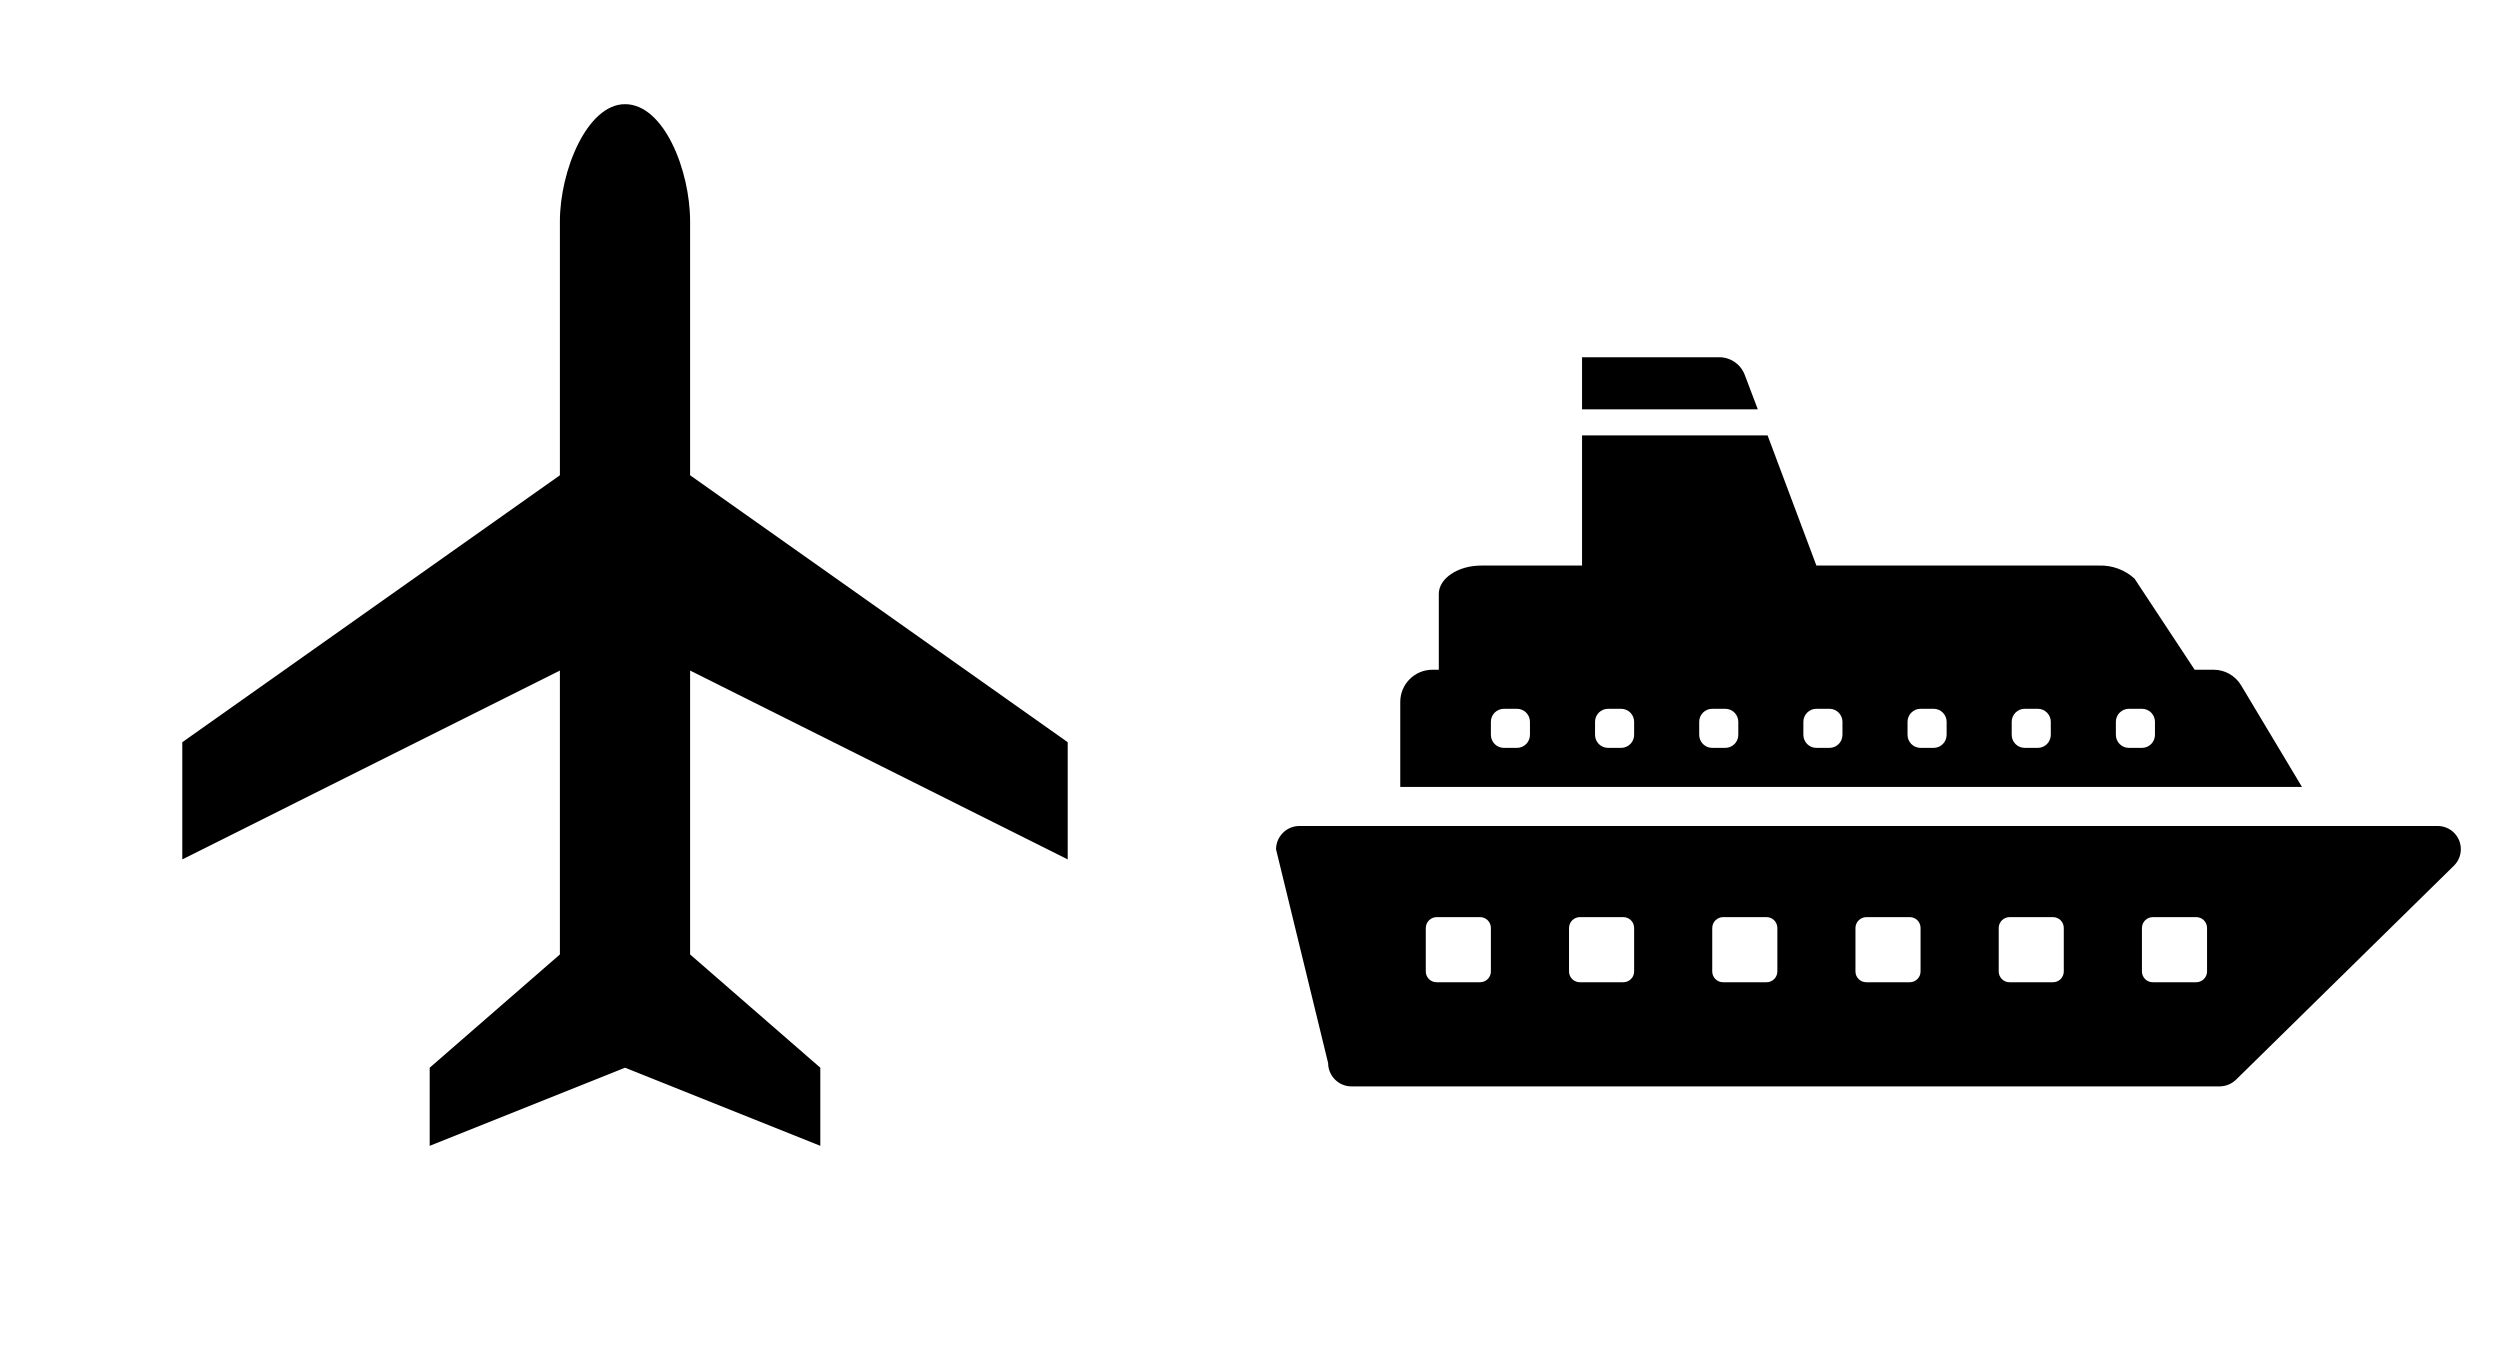 <svg width="660" height="359" xmlns="http://www.w3.org/2000/svg" xmlns:xlink="http://www.w3.org/1999/xlink" xml:space="preserve" overflow="hidden"><g transform="translate(-604 -950)"><g><g><g><path d="M1195.66 1130.94C1194.13 1128.37 1191.36 1126.8 1188.38 1126.81L1183.39 1126.81 1167.51 1102.75C1164.93 1100.41 1161.54 1099.17 1158.06 1099.31L1083.53 1099.31 1070.64 1064.94 1021.66 1064.94 1021.66 1099.31 995.016 1099.31C988.828 1099.31 983.844 1102.75 983.844 1106.77L983.844 1126.81 982.125 1126.81C977.449 1126.83 973.669 1130.63 973.669 1135.3L973.669 1157.75 1211.72 1157.75ZM1007.91 1144C1007.91 1145.9 1006.37 1147.44 1004.47 1147.44L1001.03 1147.44C999.133 1147.44 997.594 1145.9 997.594 1144L997.594 1140.56C997.594 1138.66 999.133 1137.12 1001.03 1137.12L1004.47 1137.12C1006.37 1137.12 1007.91 1138.66 1007.91 1140.56ZM1035.41 1144C1035.41 1145.9 1033.87 1147.44 1031.97 1147.44L1028.53 1147.44C1026.63 1147.44 1025.09 1145.9 1025.09 1144L1025.09 1140.56C1025.09 1138.66 1026.63 1137.12 1028.53 1137.12L1031.97 1137.12C1033.87 1137.12 1035.41 1138.66 1035.41 1140.56ZM1062.91 1144C1062.91 1145.9 1061.37 1147.44 1059.47 1147.44L1056.03 1147.44C1054.13 1147.44 1052.59 1145.9 1052.59 1144L1052.59 1140.56C1052.59 1138.66 1054.13 1137.12 1056.03 1137.12L1059.47 1137.12C1061.37 1137.12 1062.91 1138.66 1062.91 1140.56ZM1090.41 1144C1090.41 1145.9 1088.87 1147.44 1086.97 1147.44L1083.53 1147.44C1081.63 1147.44 1080.09 1145.9 1080.09 1144L1080.09 1140.56C1080.09 1138.66 1081.63 1137.12 1083.53 1137.12L1086.97 1137.12C1088.87 1137.12 1090.41 1138.66 1090.41 1140.56ZM1117.91 1144C1117.91 1145.9 1116.37 1147.44 1114.47 1147.44L1111.03 1147.44C1109.13 1147.44 1107.59 1145.9 1107.59 1144L1107.59 1140.56C1107.59 1138.66 1109.13 1137.12 1111.03 1137.12L1114.47 1137.12C1116.37 1137.12 1117.91 1138.66 1117.91 1140.56ZM1145.41 1144C1145.41 1145.9 1143.87 1147.44 1141.97 1147.44L1138.53 1147.44C1136.63 1147.44 1135.09 1145.9 1135.09 1144L1135.09 1140.56C1135.09 1138.66 1136.63 1137.12 1138.53 1137.12L1141.97 1137.12C1143.87 1137.12 1145.41 1138.66 1145.41 1140.56ZM1172.91 1144C1172.91 1145.9 1171.37 1147.44 1169.47 1147.44L1166.03 1147.44C1164.13 1147.44 1162.59 1145.9 1162.59 1144L1162.59 1140.56C1162.59 1138.66 1164.13 1137.12 1166.03 1137.12L1169.47 1137.12C1171.37 1137.12 1172.91 1138.66 1172.91 1140.56Z"/><path d="M1068.06 1058.06 1064.62 1048.99C1063.55 1046.13 1060.8 1044.26 1057.75 1044.31L1021.66 1044.31 1021.66 1058.06Z"/><path d="M1247.43 1168.06 947.131 1168.06C943.714 1168.02 940.913 1170.76 940.875 1174.18 940.875 1174.19 940.875 1174.2 940.875 1174.22L954.625 1230.66C954.643 1234.04 957.367 1236.78 960.744 1236.81L1189.92 1236.81C1191.58 1236.81 1193.18 1236.16 1194.36 1234.99L1251.83 1178.55C1254.24 1176.18 1254.28 1172.31 1251.91 1169.89 1250.73 1168.69 1249.11 1168.03 1247.43 1168.06ZM997.594 1206.46C997.594 1208.04 996.316 1209.31 994.741 1209.31L983.259 1209.31C981.684 1209.31 980.406 1208.04 980.406 1206.46L980.406 1194.98C980.425 1193.41 981.691 1192.14 983.259 1192.12L994.741 1192.12C996.316 1192.12 997.594 1193.4 997.594 1194.98ZM1035.41 1206.46C1035.41 1208.04 1034.13 1209.31 1032.55 1209.31L1021.07 1209.31C1019.5 1209.31 1018.22 1208.04 1018.22 1206.46L1018.22 1194.98C1018.24 1193.41 1019.5 1192.14 1021.07 1192.12L1032.55 1192.12C1034.13 1192.12 1035.41 1193.4 1035.41 1194.98ZM1073.22 1206.46C1073.22 1208.04 1071.94 1209.31 1070.37 1209.31L1058.88 1209.31C1057.31 1209.31 1056.03 1208.04 1056.03 1206.46L1056.03 1194.98C1056.05 1193.41 1057.32 1192.14 1058.88 1192.12L1070.37 1192.12C1071.94 1192.12 1073.22 1193.4 1073.22 1194.98ZM1111.03 1206.46C1111.03 1208.04 1109.75 1209.31 1108.18 1209.31L1096.7 1209.31C1095.12 1209.31 1093.84 1208.04 1093.84 1206.46L1093.84 1194.98C1093.86 1193.41 1095.13 1192.14 1096.7 1192.12L1108.18 1192.12C1109.75 1192.12 1111.03 1193.4 1111.03 1194.98ZM1148.84 1206.46C1148.84 1208.04 1147.57 1209.31 1145.99 1209.31L1134.51 1209.31C1132.93 1209.31 1131.66 1208.04 1131.66 1206.46L1131.66 1194.98C1131.67 1193.41 1132.94 1192.14 1134.51 1192.12L1145.99 1192.12C1147.57 1192.12 1148.84 1193.4 1148.84 1194.98ZM1186.66 1206.46C1186.66 1208.04 1185.38 1209.31 1183.8 1209.31L1172.32 1209.31C1170.75 1209.31 1169.47 1208.04 1169.47 1206.46L1169.47 1194.98C1169.49 1193.41 1170.75 1192.14 1172.32 1192.12L1183.8 1192.12C1185.38 1192.12 1186.66 1193.4 1186.66 1194.98Z"/></g></g></g><g><g><g><path d="M885.875 1176.88 885.875 1145.94 786.187 1075.47 786.187 1008.44C786.187 995.031 779.312 977.5 769 977.5 759.031 977.5 751.812 995.031 751.812 1008.44L751.812 1075.47 652.125 1145.94 652.125 1176.88 751.812 1127.03 751.812 1201.97 717.437 1231.88 717.437 1252.5 769 1231.88 820.562 1252.5 820.562 1231.88 786.187 1201.97 786.187 1127.03 885.875 1176.88Z"/></g></g></g></g></svg>
